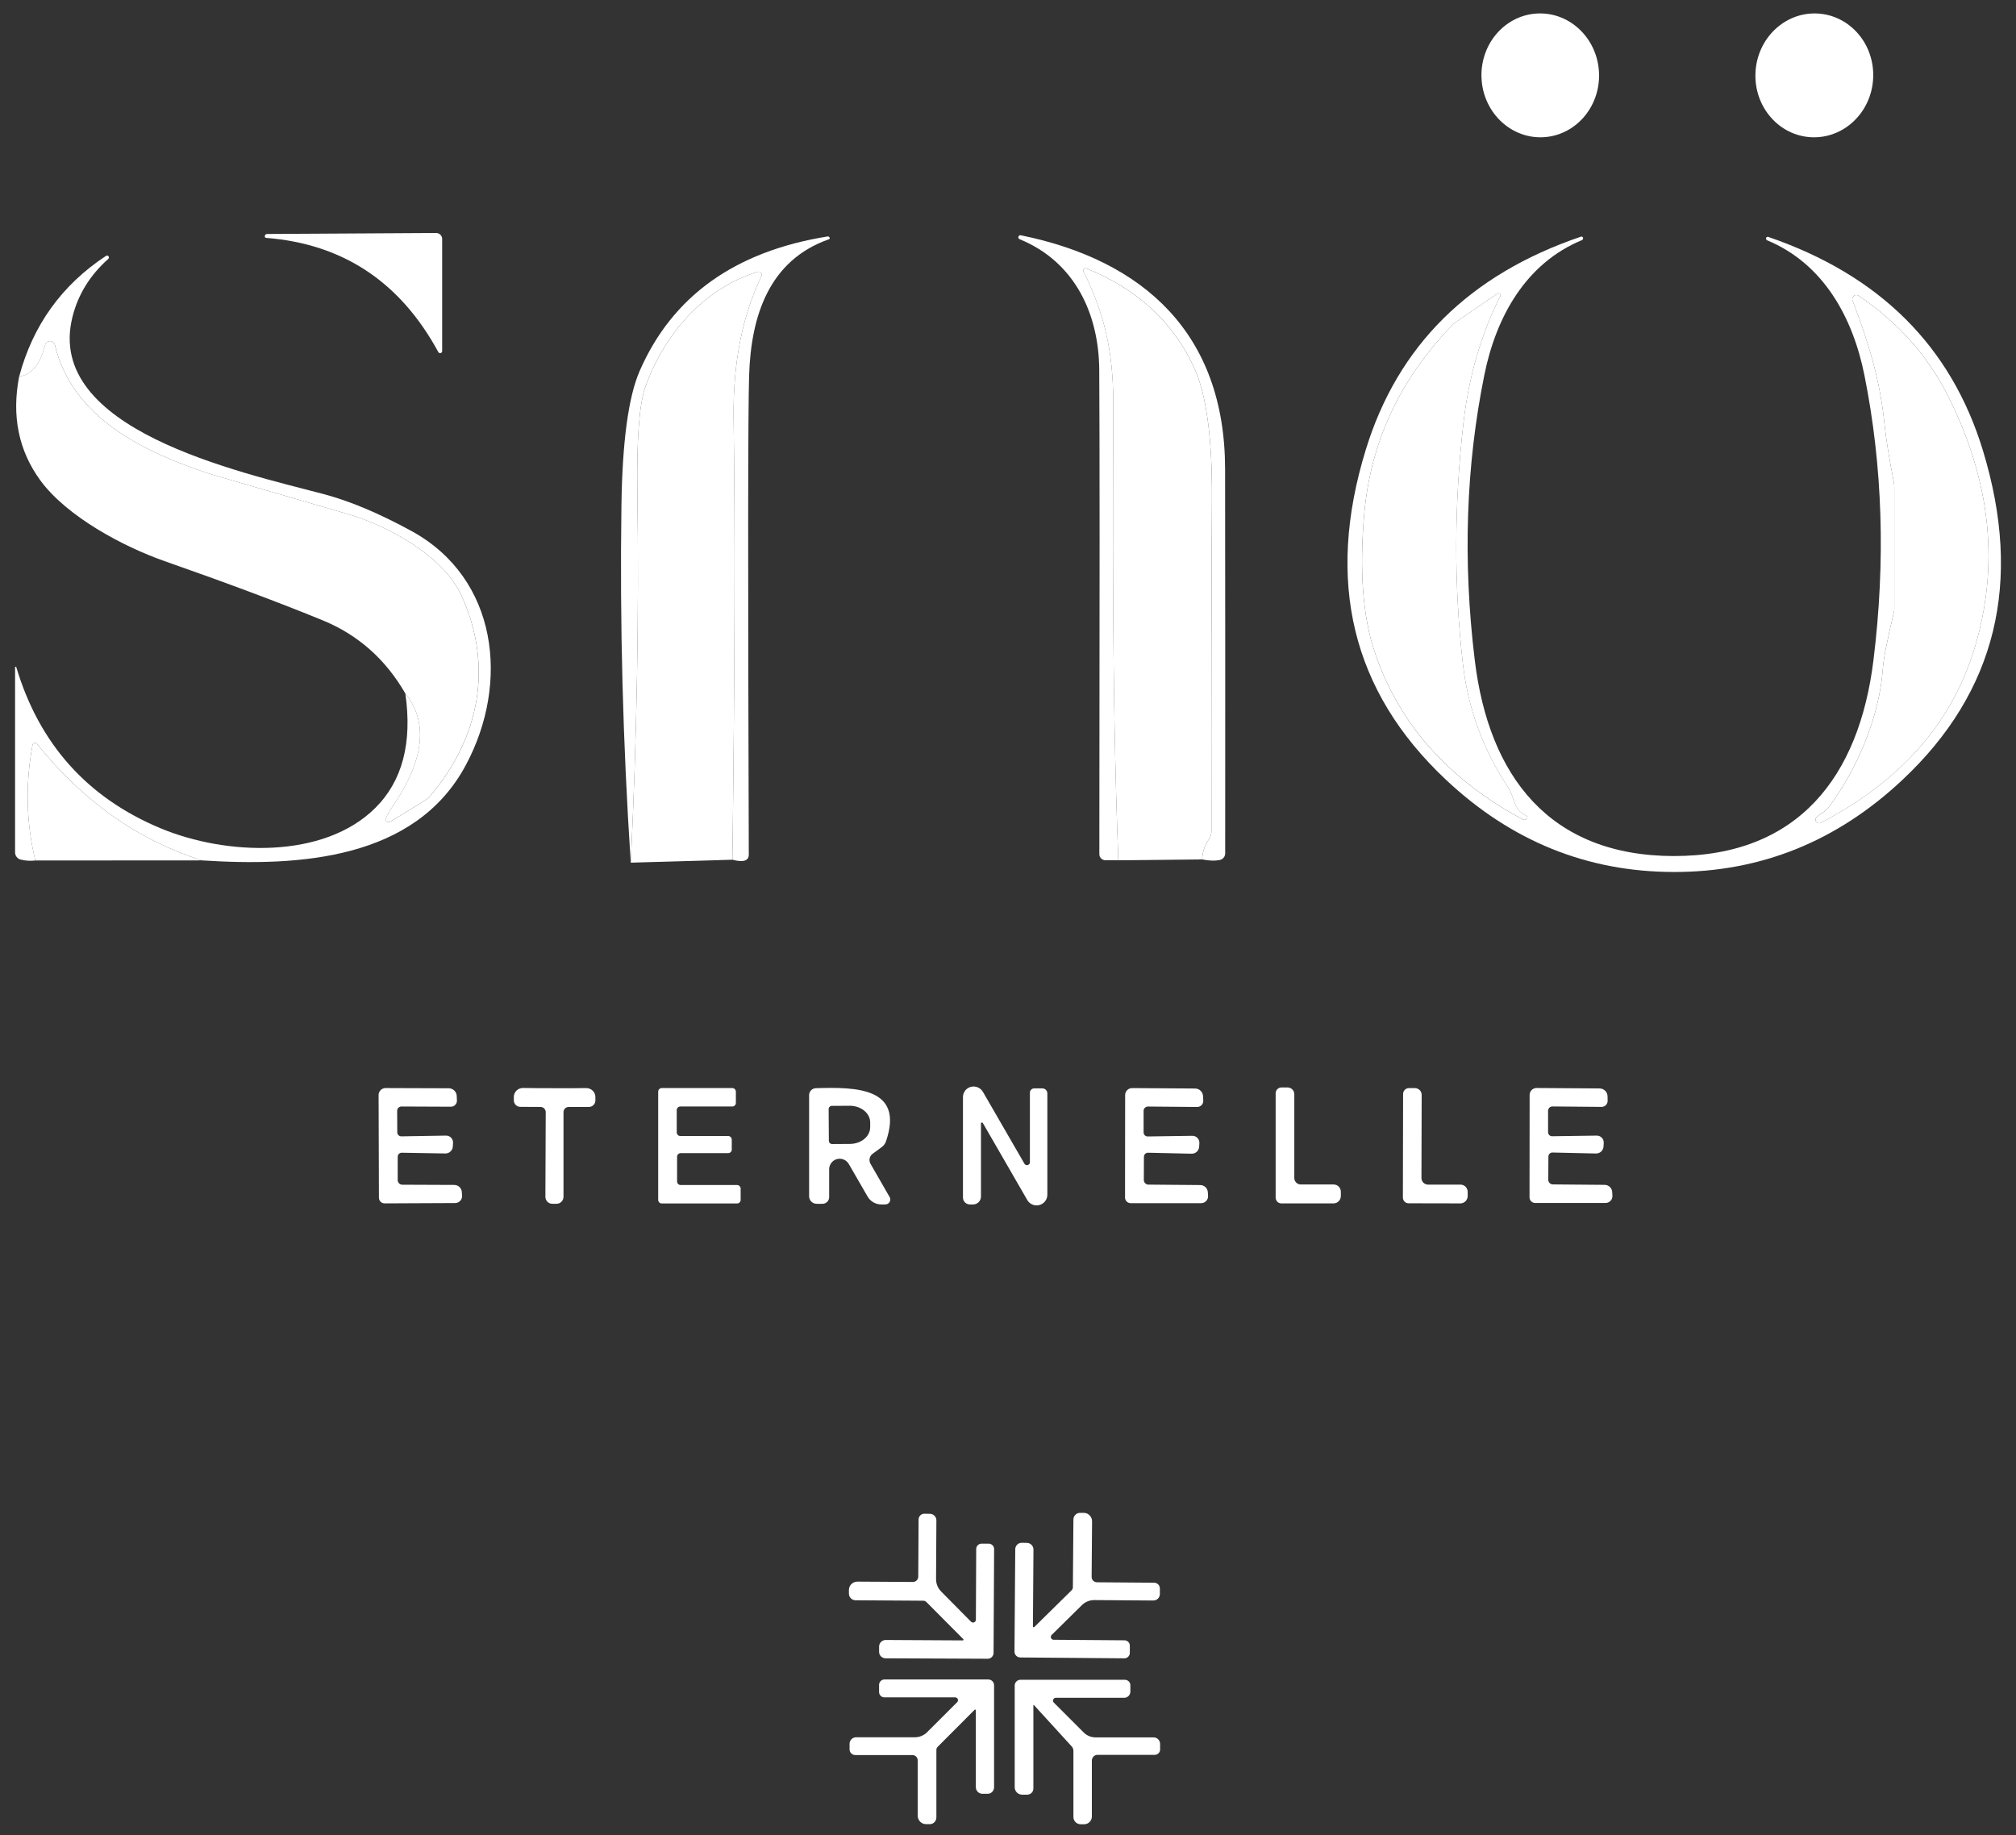 <svg xmlns="http://www.w3.org/2000/svg" id="Calque_1" viewBox="0 0 134 122"><rect x="0" y="0" width="134" height="122" fill="#333333" stroke="none"/><defs><style>      .st0 {        fill: #fff;      }    </style></defs><path class="st0" d="M106.286,4.901c-.064-2.273-1.865-4.067-4.022-4.007-2.158.06-3.856,1.952-3.793,4.225.064,2.273,1.865,4.067,4.023,4.007,2.157-.06,3.855-1.952,3.792-4.225Z"></path><path class="st0" d="M124.506,5.188c.104-2.272-1.564-4.193-3.725-4.291-2.16-.098-3.995,1.664-4.098,3.936-.103,2.272,1.564,4.193,3.725,4.291,2.16.098,3.995-1.664,4.098-3.936Z"></path><path class="st0" d="M17.687,15.813c-.012,0-.024-.004-.036-.01-.011-.006-.021-.014-.029-.024-.008-.01-.014-.022-.018-.034-.004-.013-.005-.026-.004-.039,0-.04.016-.079.044-.107.028-.028.067-.044.107-.044l11.243-.065c.105,0,.206.042.28.116s.116.175.116.28v7.464c-.002.029-.013.056-.031.079-.018.022-.043.038-.071.045s-.058.005-.084-.005c-.027-.011-.05-.03-.065-.054-2.529-4.668-6.346-7.202-11.452-7.601Z"></path><path class="st0" d="M48.682,57.156c.159-12.394.185-22.173.079-29.336-.048-3.654.57-6.808,1.853-9.461.017-.037.024-.078.018-.118-.006-.04-.023-.078-.05-.109-.027-.031-.062-.053-.101-.064-.039-.011-.081-.01-.119.002-3.656,1.125-6.252,4.233-7.471,7.666-.399,1.125-.575,3.438-.526,6.937.115,8.125-.031,16.351-.44,24.678-.524-7.957-.731-15.865-.62-23.726.058-4.25.462-7.238,1.212-8.964,2.168-4.971,6.334-7.952,12.497-8.942.03-.004.06.003.084.021.024.017.041.044.046.073h.007c.003.02,0,.04-.009.057-.009.017-.024.03-.041.036-3.995,1.399-5.178,5.106-5.308,9.029-.077,2.361-.084,12.983-.022,31.867.005.428-.358.546-1.089.353Z"></path><path class="st0" d="M79.908,57.135c.01-.466.161-.918.454-1.356.103-.15.159-.326.159-.505-.01-8.875.002-16.238.036-22.089.024-4.058-.368-6.964-1.175-8.719-1.389-3.043-3.781-5.252-7.175-6.627-.028-.01-.059-.012-.089-.004-.029.007-.056.023-.076.046-.02.023-.033.051-.037.08-.004.03,0,.06.014.087,1.348,2.712,1.976,5.243,1.976,8.661,0,7.529-.123,18.353.339,30.483h-.851c-.109,0-.214-.043-.291-.118-.077-.076-.12-.178-.12-.286.024-17.202.022-27.937-.007-32.206-.029-3.649-1.565-7.154-5.3-8.683-.03-.014-.054-.038-.067-.068-.013-.03-.016-.064-.006-.096.01-.032.03-.059.058-.076.028-.017.062-.024.094-.019,8.2,1.666,13.572,6.562,13.586,15.526.01,7.389.012,15.911.007,25.565,0,.107-.038.21-.106.292-.069.082-.164.137-.269.155-.322.062-.707.048-1.154-.043Z"></path><path class="st0" d="M111.256,56.911c8.271.007,12.317-5.279,13.269-13.017.812-6.582.613-12.896-.599-18.944-.771-3.851-2.726-7.421-6.461-8.971-.031-.013-.056-.037-.07-.068-.013-.031-.014-.066-.002-.097v-.007c.011-.025.031-.045.057-.056.025-.011.054-.011.08-.002,7.403,2.538,12.161,7.271,14.271,14.199,2.668,8.755.882,16.057-5.358,21.908-4.356,4.087-9.418,6.125-15.187,6.115-5.765-.005-10.82-2.055-15.166-6.151-6.231-5.865-8-13.173-5.308-21.923,2.125-6.923,6.892-11.644,14.3-14.163.026-.01.054-.009.08.002.025.011.046.031.057.056v.007c.012.032.011.067-.003.098-.013.031-.038.055-.069.068-3.736,1.543-5.705,5.106-6.483,8.957-1.226,6.043-1.44,12.356-.642,18.937.93,7.745,4.968,13.038,13.233,13.053ZM99.537,19.513l-2.856,1.962c-.028.014-.053.034-.072.058-3.538,3.62-5.517,7.844-5.935,12.67-.322,3.745-.091,6.786.692,9.123,1.591,4.764,4.882,8.485,9.872,11.163.044.023.095.027.143.012.047-.015.086-.048.109-.092l.008-.007c.008-.016.013-.035.015-.053,0-.019-.002-.037-.008-.055-.006-.018-.015-.034-.028-.047-.012-.014-.027-.025-.044-.033-.858-.375-.736-1.175-1.197-1.875-1.669-2.514-2.671-5.267-3.007-8.257-.591-5.188-.579-10.488.036-15.901.351-3.111,1.171-5.945,2.459-8.502.012-.026.016-.054.011-.082-.006-.028-.02-.053-.041-.072-.021-.019-.048-.03-.076-.032-.028-.002-.057.005-.08.021ZM121.027,54.697c5.241-2.726,8.628-6.534,10.161-11.423,1.741-5.567,1.176-11.209-1.694-16.925-1.361-2.712-3.349-4.942-5.964-6.692-.047-.031-.103-.047-.16-.044-.056.002-.11.023-.154.058-.044.035-.076.084-.091.138-.015.054-.012.112.008.165,1.031,2.697,1.832,5.236,2.135,8.286.096.942.3,2.209.613,3.8.019.101.028.202.028.303v8.149c0,.038-.002.075-.007.108-.457,1.904-.707,3.168-.75,3.793-.231,3.31-1.745,6.728-3.519,9.144-.154.212-.3.358-.44.44-.298.183-.464.312-.497.389-.022.046-.029.097-.02.147.01.05.035.095.072.13s.084.056.134.062c.05.006.101-.004.145-.029Z"></path><path class="st0" d="M13.411,57.2c-4.264-1.365-7.913-3.947-10.947-7.745-.021-.025-.049-.044-.08-.054-.031-.01-.065-.011-.096-.002-.032.008-.06.026-.083.049-.022.024-.037.054-.043.086-.486,2.611-.423,5.168.188,7.673-.327.038-.649.019-.966-.058-.108-.024-.205-.085-.274-.171-.069-.086-.107-.194-.108-.305v-12.31c.002-.009.006-.016.012-.023.006-.006.014-.01.023-.012.009-.002.017,0,.025.003.008.004.015.009.019.017,1.524,5.106,4.714,8.675,9.57,10.709,4.399,1.839,10.868,2.062,14.293-1.341,1.803-1.793,2.469-4.332,1.998-7.615,1.524,1.899,1.269,4.363-.764,7.392-.192.279-.368.572-.526.88-.021.038-.029.081-.022.123.007.042.028.081.06.111.032.029.073.048.117.053.044.005.089-.005.127-.027l2.293-1.406c.143-.086.273-.198.382-.332,3.296-3.88,4.19-8.668,2.055-13.319-1.226-2.668-4.983-4.651-7.457-5.373-6.087-1.774-9.149-2.666-9.187-2.675-4.536-1.486-9.202-3.764-10.37-8.582-.015-.075-.055-.142-.114-.19-.059-.049-.132-.076-.208-.076-.076,0-.15.024-.21.072-.06.047-.101.113-.118.188-.341,1.308-.916,2.002-1.724,2.084.913-3.409,2.837-6.079,5.769-8.012.026-.017.058-.024.089-.019.031.005.058.022.077.047l.007.007c.018.025.026.056.022.087-.004.031-.02.059-.043.079-1.216,1.082-2.01,2.368-2.38,3.858-1.882,7.478,11.077,10.298,16.687,11.776,1.75.462,3.704,1.284,5.863,2.466,5.719,3.137,6.526,10.082,3.598,15.548-3.368,6.303-11.113,6.757-17.553,6.339Z"></path><path class="st0" d="M48.682,57.156l-6.757.195c.409-8.327.555-16.553.44-24.678-.048-3.5.128-5.812.527-6.937,1.219-3.433,3.815-6.541,7.471-7.666.039-.012.08-.013.119-.002.039.011.074.033.101.064.027.031.044.068.05.109.006.04,0,.081-.018.118-1.284,2.654-1.901,5.808-1.853,9.461.106,7.163.079,16.942-.079,29.336Z"></path><path class="st0" d="M79.908,57.135l-5.575.058c-.461-12.13-.339-22.954-.339-30.483,0-3.418-.627-5.949-1.976-8.661-.013-.027-.018-.058-.014-.087.004-.03.017-.058.037-.08.02-.022.047-.038.076-.046.029-.007.06-.006.088.004,3.394,1.375,5.786,3.584,7.175,6.627.808,1.755,1.2,4.661,1.175,8.719-.034,5.851-.046,13.214-.036,22.089,0,.178-.055.354-.159.505-.293.438-.445.889-.454,1.356Z"></path><path class="st0" d="M99.725,19.678c-1.288,2.558-2.108,5.392-2.459,8.502-.615,5.413-.627,10.714-.036,15.901.337,2.99,1.339,5.743,3.007,8.257.461.7.339,1.5,1.197,1.875.017.008.032.019.044.032.013.014.022.03.029.047.006.018.008.036.007.055-.002.019-.007.037-.015.053l-.007.007c-.023.044-.063.077-.11.092-.048.015-.099.01-.143-.012-4.99-2.678-8.281-6.399-9.872-11.163-.784-2.336-1.014-5.377-.692-9.122.418-4.827,2.397-9.05,5.935-12.671.019-.024.044-.043.072-.058l2.856-1.962c.024-.016.052-.023.08-.021.028.002.055.013.077.032.021.019.036.044.041.072.005.028.002.057-.011.082Z"></path><path class="st0" d="M120.696,54.387c.033-.077.199-.207.497-.389.14-.082.286-.228.44-.44,1.774-2.416,3.289-5.834,3.519-9.144.044-.625.294-1.889.75-3.793.005-.034.008-.07.008-.108v-8.149c0-.101-.01-.202-.029-.303-.313-1.591-.517-2.858-.613-3.8-.303-3.05-1.104-5.589-2.135-8.286-.02-.053-.023-.111-.008-.165.015-.054.047-.103.091-.138.044-.035.098-.056.155-.058.056-.003.112.013.159.044,2.615,1.75,4.603,3.981,5.964,6.692,2.87,5.716,3.435,11.358,1.694,16.925-1.533,4.889-4.92,8.697-10.16,11.423-.045.025-.095.035-.146.029-.05-.006-.097-.028-.134-.062s-.062-.08-.072-.13c-.009-.05-.002-.101.02-.147Z"></path><path class="st0" d="M26.94,46.101c-1.317-2.284-3.154-3.906-5.51-4.868-2.827-1.159-6.324-2.469-10.493-3.93-2.762-.966-6.498-2.971-8.25-5.358-1.452-1.986-1.923-4.293-1.413-6.923.808-.082,1.382-.776,1.724-2.084.017-.074.058-.141.118-.188.06-.047.134-.073.21-.072.076,0,.149.028.208.076.059.049.099.116.114.19,1.168,4.817,5.834,7.096,10.37,8.582.038.01,3.101.901,9.187,2.675,2.474.721,6.231,2.704,7.457,5.373,2.135,4.651,1.24,9.44-2.055,13.319-.11.134-.239.246-.382.332l-2.293,1.406c-.038.022-.083.032-.127.027s-.085-.023-.117-.053c-.032-.03-.053-.069-.06-.111-.007-.042.001-.086.022-.123.159-.308.334-.601.526-.88,2.034-3.029,2.288-5.493.764-7.392Z"></path><path class="st0" d="M13.411,57.2l-11.062.007c-.611-2.505-.673-5.062-.187-7.673.006-.032.021-.062.043-.086.022-.024.051-.041.083-.049.032-.008.065-.007.096.003.031.01.059.029.08.054,3.034,3.798,6.683,6.38,10.947,7.745Z"></path><path class="st0" d="M26.399,73.851l.007,1.435c0,.035.009.07.023.102.014.032.035.061.06.085.026.024.055.043.088.055.033.012.068.019.103.018l2.964-.05c.064-.001.127.011.186.035.059.025.112.061.156.107.044.046.078.101.1.161.022.06.031.124.027.187l-.014.231c-.006.127-.061.248-.154.335-.093.088-.216.135-.344.133l-2.899-.05c-.071,0-.139.028-.189.078-.05.05-.078.118-.078.189v1.55c0,.082.032.161.089.219.057.058.134.091.214.091l3.454.014c.128,0,.251.048.345.135.094.087.151.206.16.334l.014.238c.006.063-.001.127-.022.187-.02.06-.053.115-.097.162-.044.047-.097.084-.156.11-.059.026-.123.039-.187.038l-4.687.022c-.1,0-.195-.039-.265-.11-.07-.07-.11-.166-.11-.265l-.022-6.836c.002-.121.051-.237.138-.322.086-.085.203-.133.324-.133l4.204.014c.137.002.267.055.365.149.098.094.156.221.161.356l.014.281c.005.057-.002.114-.02.167-.018.054-.048.103-.087.145-.039.042-.086.074-.138.096-.052.022-.109.033-.166.032l-3.274-.014c-.076,0-.15.03-.204.084-.054.054-.084.127-.084.204Z"></path><path class="st0" d="M36.863,72.344c.789.005,1.488.002,2.099-.007.08,0,.16.014.234.043.074.03.142.074.199.129.057.056.102.122.133.195.031.073.047.151.047.231v.224c0,.115-.046.225-.127.306-.081.081-.191.127-.306.127h-1.341c-.092,0-.18.036-.245.101-.065.065-.101.153-.101.245v5.618c.001.115-.039.226-.114.313-.075.087-.178.142-.29.156-.058.005-.125.007-.202.007s-.144-.002-.202-.007c-.111-.016-.213-.072-.285-.158-.073-.086-.113-.197-.111-.311l.022-5.618c0-.092-.037-.18-.101-.245-.065-.065-.153-.101-.245-.101l-1.341-.007c-.115,0-.225-.046-.306-.127-.081-.081-.127-.191-.127-.306v-.224c0-.079.016-.158.047-.231.031-.073.076-.139.133-.195.057-.056.125-.1.199-.129.074-.03.154-.044.234-.043.615.01,1.315.014,2.098.014Z"></path><path class="st0" d="M48.639,75.762v.663c0,.031-.006.062-.018.091-.012.029-.029.055-.052.077-.022.022-.048.04-.077.052-.029.012-.06.018-.091.018h-3.159c-.063,0-.124.025-.168.07-.045.045-.07.105-.07.168v1.644c0,.063.025.124.07.168.045.045.105.07.168.07h3.75c.063,0,.124.025.168.07.045.045.07.105.07.168v.75c0,.063-.025.124-.07.168-.045.045-.105.07-.168.07h-5.005c-.063,0-.124-.025-.168-.07-.045-.045-.07-.105-.07-.168v-7.197c0-.063.025-.124.07-.168.045-.045.105-.07.168-.07h4.687c.063,0,.124.025.168.07.045.045.07.105.07.168v.75c0,.031-.006.062-.018.091-.012.029-.029.055-.052.077-.022.022-.048.04-.077.052-.029.012-.06.018-.091.018h-3.454c-.063,0-.124.025-.168.07-.045.045-.07.105-.07.168v1.486c0,.031.006.062.018.091.012.029.029.055.052.077.022.022.048.04.077.052.029.012.06.018.091.018h3.18c.031,0,.062.006.091.018.029.012.055.03.077.052.022.022.04.048.052.077.012.029.018.06.018.091Z"></path><path class="st0" d="M59.132,79.577c.029.05.045.108.044.166,0,.058-.016.116-.045.166-.029.05-.071.092-.122.121-.051.029-.108.044-.166.044h-.26c-.186,0-.368-.049-.529-.141-.161-.092-.294-.225-.387-.385l-1.248-2.163c-.077-.134-.196-.238-.339-.297-.143-.059-.301-.069-.45-.029s-.28.129-.374.252c-.094.123-.144.273-.143.427v1.853c0,.117-.047.229-.131.311-.084.083-.197.129-.316.129h-.382c-.066,0-.132-.013-.193-.038-.061-.025-.117-.063-.164-.109-.047-.047-.084-.103-.109-.164-.025-.061-.038-.127-.038-.193v-6.721c0-.12.047-.235.13-.321.083-.086.197-.136.317-.14,2.719-.086,5.877-.029,4.666,3.526-.052.15-.145.281-.267.375l-.635.469c-.097.074-.164.181-.188.302-.024.121-.003.246.058.354l1.269,2.207ZM55.079,73.735l.014,2.106c0,.057.023.112.063.153.041.041.096.063.153.063l1.183-.007c.36-.002.704-.121.956-.33.253-.21.394-.493.392-.787v-.317c0-.146-.037-.29-.106-.424-.069-.134-.17-.256-.296-.359-.127-.102-.277-.183-.441-.238-.165-.055-.341-.083-.52-.082l-1.183.007c-.057,0-.112.023-.153.063-.041.041-.063.096-.063.153Z"></path><path class="st0" d="M65.203,74.695v4.853c0,.14-.055.273-.154.372-.099.099-.233.154-.372.154h-.209c-.122,0-.24-.049-.326-.135-.087-.087-.135-.204-.135-.326v-6.671c-.002-.156.049-.308.143-.432.095-.124.228-.213.379-.254.151-.04.312-.03.458.031.146.06.267.166.347.302l2.762,4.781c.022.036.055.064.095.079.039.015.083.018.123.006.041-.011.077-.036.102-.069.026-.034.04-.075.04-.117v-4.623c0-.076.03-.15.084-.204.054-.054.128-.085.204-.085h.541c.088,0,.172.035.234.097.062.062.097.147.097.235v6.728c.002.158-.049.312-.145.438s-.23.217-.383.258c-.153.041-.315.031-.461-.03-.146-.061-.268-.168-.346-.305l-2.95-5.113c-.008-.013-.021-.024-.036-.031-.015-.006-.031-.008-.046-.005-.015.003-.028.011-.037.023-.009.012-.013.026-.011.041Z"></path><path class="st0" d="M76.013,73.851v1.435c0,.036.007.071.021.104.014.033.034.063.06.088.026.025.056.044.089.057.033.013.069.019.104.018l2.964-.043c.064-.001.127.011.186.035.059.025.112.061.156.107.044.046.078.101.1.161.022.06.031.124.027.187l-.014.231c-.006.129-.062.25-.156.338-.094.088-.22.135-.349.131l-2.892-.065c-.036,0-.071.005-.104.018-.033.013-.064.032-.089.057-.025.025-.046.055-.06.088-.014.033-.021.068-.021.104l-.007,1.543c0,.082.032.161.089.219.057.058.134.091.214.091l3.454.029c.128.002.25.052.343.14.092.088.148.208.155.336l.014.238c.005.062-.003.124-.024.183-.021.059-.053.113-.096.159-.043.046-.094.083-.152.108-.058.025-.12.039-.183.04h-4.687c-.098,0-.193-.038-.263-.107s-.11-.162-.112-.26l.007-6.829c.002-.121.051-.237.138-.322.086-.085.203-.133.324-.133l4.197.029c.137.003.267.059.363.154.097.095.152.223.156.358l.014.274c.005.056-.002.112-.02.166-.018.053-.047.102-.085.144-.038.041-.084.074-.136.097-.051.022-.107.034-.163.034l-3.274-.029c-.038,0-.075.007-.11.022-.035.015-.067.036-.094.063-.027.027-.048.059-.062.094-.015.035-.022.072-.022.11Z"></path><path class="st0" d="M86.47,78.747h2.178c.126,0,.247.051.337.142.089.091.139.214.139.342v.281c0,.13-.051.255-.141.347-.091.092-.214.144-.342.144h-3.476c-.099,0-.195-.04-.265-.112-.07-.072-.11-.169-.11-.27v-6.937c0-.103.041-.202.114-.275.073-.073.172-.114.275-.114h.397c.12,0,.236.047.321.131.085.084.133.197.133.316v5.574c0,.115.046.225.129.306.083.081.194.127.311.127Z"></path><path class="st0" d="M94.482,78.322c0,.115.046.225.129.306.082.081.194.127.311.127h2.163c.125.002.244.054.332.144s.137.212.137.339v.281c-.002.128-.053.249-.141.34-.089.09-.209.142-.335.144l-3.454-.007c-.049,0-.098-.01-.144-.029-.046-.019-.087-.047-.122-.083-.035-.035-.062-.078-.081-.124-.019-.046-.029-.096-.029-.146l.014-6.887c0-.103.041-.202.114-.275.073-.073.172-.114.275-.114h.397c.119.002.233.05.317.133.084.084.131.196.131.314l-.014,5.538Z"></path><path class="st0" d="M102.898,73.837v1.435c0,.071.028.139.078.189.05.05.118.078.189.078l2.963-.043c.065-.001.129.011.188.036.059.025.113.062.157.109.044.047.078.102.099.163.022.061.03.125.025.189l-.014.224c-.006.129-.062.25-.156.338-.095.088-.22.135-.349.131l-2.892-.065c-.071,0-.138.028-.189.078-.05.05-.078.118-.078.189l-.007,1.543c0,.081.031.159.086.217.056.058.131.091.21.093l3.447.029c.129,0,.253.049.347.137s.15.21.158.339l.014.238c.005.063-.003.126-.024.185-.021.059-.054.114-.098.16-.043.046-.096.083-.154.108-.059.025-.122.038-.185.038h-4.681c-.098-.002-.191-.042-.26-.112-.069-.07-.107-.164-.107-.263l.007-6.822c.004-.12.054-.234.14-.317.086-.083.201-.13.321-.13l4.19.029c.137.002.267.055.365.149.098.094.156.221.162.356l.007.281c.005.056-.002.112-.02.166-.018.053-.047.102-.085.144-.038.042-.084.075-.136.097-.051.022-.107.034-.163.034l-3.267-.029c-.075,0-.147.029-.201.082-.054.053-.085.124-.087.199Z"></path><path class="st0" d="M63.992,109.057c.01,0,.02-.002.028-.008.008-.005.015-.013.019-.023.004-.009.005-.019.003-.029s-.007-.019-.014-.026l-2.445-2.459c-.027-.03-.061-.053-.098-.07-.037-.016-.078-.024-.119-.024l-4.493-.029c-.119,0-.232-.046-.316-.129-.084-.082-.131-.194-.131-.311v-.245c0-.073.015-.146.043-.214.029-.068.071-.129.124-.181.053-.052.116-.092.185-.12.069-.027.143-.041.218-.04l3.685.022c.094,0,.184-.038.25-.104.066-.066.104-.156.104-.25l.022-3.8c0-.102.04-.199.112-.271.072-.071.169-.111.27-.111l.368.007c.115,0,.225.045.306.126.081.082.127.192.127.306l-.022,3.909c0,.153.03.305.088.446s.143.269.251.376l1.99,2.012c.027.026.06.043.097.049.036.007.074.003.108-.012.034-.015.063-.039.083-.07.02-.031.031-.067.03-.104l.022-4.709c.002-.092.04-.18.106-.245.066-.065.155-.101.247-.101h.476c.096,0,.187.038.255.105.068.068.106.16.106.255l-.036,6.909c-.002.102-.044.199-.117.271-.073.071-.171.111-.273.111l-6.786-.029c-.057,0-.114-.011-.167-.033-.053-.022-.101-.054-.141-.094-.04-.04-.072-.088-.093-.14-.021-.053-.032-.109-.031-.165v-.346c0-.059.012-.117.034-.17.023-.054.056-.103.097-.144s.091-.073.145-.095c.054-.022.112-.032.171-.031l5.113.028Z"></path><path class="st0" d="M68.658,108.134c0,.01.003.02.008.029.006.008.013.015.023.019.009.003.02.004.03.002.01-.002.019-.006.026-.014l2.474-2.437c.03-.027.053-.061.069-.098.016-.037.024-.078.024-.118l.036-4.5c.002-.118.049-.23.131-.312s.193-.128.309-.128h.245c.074,0,.146.014.214.043.068.029.129.071.181.124.052.053.092.116.12.185.028.069.041.143.04.217l-.029,3.685c0,.047.007.094.025.138.017.044.043.083.076.117.033.034.072.06.116.078.043.019.09.028.137.028l3.8.029c.101,0,.199.04.27.112.072.071.112.169.112.27v.375c0,.057-.013.113-.036.165-.023.052-.055.099-.096.139-.041.039-.089.07-.142.091-.053.021-.109.031-.166.031l-3.916-.029c-.308-.002-.603.117-.822.331l-2.019,1.991c-.025.026-.042.059-.049.095-.007.035-.003.072.011.106.014.033.037.062.067.083.03.02.065.032.101.033l4.716.036c.047,0,.093.009.137.028.043.018.083.045.116.078.033.034.059.074.076.117.017.044.026.091.025.138v.476c0,.048-.009.095-.028.139-.019.045-.046.085-.08.118-.034.034-.075.06-.12.078-.045.018-.092.026-.14.025l-6.916-.057c-.102-.002-.199-.044-.271-.117-.071-.073-.111-.171-.111-.273l.05-6.8c0-.058.011-.115.033-.168.022-.053.054-.101.094-.141s.088-.072.141-.093c.052-.021.108-.032.165-.031l.346.007c.115.002.225.049.306.132.081.082.126.193.126.308l-.036,5.12Z"></path><path class="st0" d="M64.864,113.709c0-.011-.003-.02-.008-.029-.006-.008-.014-.015-.023-.019-.009-.004-.02-.005-.029-.003-.01.002-.019.007-.026.015l-2.445,2.451c-.03.028-.053.061-.069.098-.016.037-.024.078-.024.119v4.485c0,.119-.046.233-.129.316-.083.084-.194.131-.311.131h-.245c-.147,0-.288-.059-.393-.164-.104-.106-.163-.249-.163-.398v-3.678c0-.094-.037-.184-.104-.25-.066-.066-.156-.103-.25-.103h-3.793c-.101,0-.199-.041-.27-.112-.072-.072-.112-.169-.112-.271v-.367c0-.115.046-.225.127-.306.081-.081.191-.127.306-.127h3.901c.153,0,.305-.03.446-.088.141-.058.269-.143.376-.251l1.998-1.997c.026-.027.043-.061.049-.097.007-.036.002-.074-.012-.108-.015-.034-.039-.062-.07-.082-.031-.021-.067-.031-.104-.031h-4.702c-.046,0-.092-.009-.135-.027-.043-.017-.082-.043-.115-.076-.033-.033-.059-.072-.077-.115-.018-.043-.027-.089-.027-.135v-.476c0-.096.038-.187.106-.255.068-.068.159-.106.255-.106h6.894c.103,0,.202.041.275.114s.114.172.114.276v6.779c0,.114-.045.224-.125.305-.08.082-.188.127-.301.127h-.346c-.117,0-.229-.046-.311-.129-.083-.082-.129-.194-.129-.311v-5.105Z"></path><path class="st0" d="M68.687,113.377v5.531c0,.107-.043.21-.12.285-.077.076-.182.119-.291.119h-.339c-.13,0-.255-.052-.347-.144-.092-.092-.144-.217-.144-.347v-6.764c0-.101.04-.199.112-.27.072-.072.169-.112.27-.112h6.937c.098,0,.191.038.26.105.069.068.108.16.108.255v.426c0,.054-.011.107-.031.157-.021.05-.051.095-.089.134-.038.038-.083.068-.133.089-.05.02-.103.031-.157.031h-4.55c-.036,0-.072.013-.101.033-.03.021-.053.05-.067.083-.014.034-.017.071-.011.106.007.036.024.069.049.095l1.983,1.983c.103.105.226.189.362.246.136.057.283.086.431.086h3.858c.115,0,.225.046.306.127.081.081.127.191.127.306v.375c0,.093-.038.183-.106.25-.068.066-.159.103-.255.103h-3.8c-.099,0-.195.04-.265.112-.07.072-.11.169-.11.27v3.721c0,.136-.055.266-.152.362-.097.097-.229.15-.367.15h-.224c-.128,0-.251-.05-.342-.141-.091-.091-.141-.214-.141-.342v-4.399c0-.111-.044-.219-.123-.303l-2.495-2.733s-.006-.01-.011-.013-.012-.003-.017,0c-.006.002-.011.006-.013.011-.003.006-.003.012-.001.018Z"></path></svg>